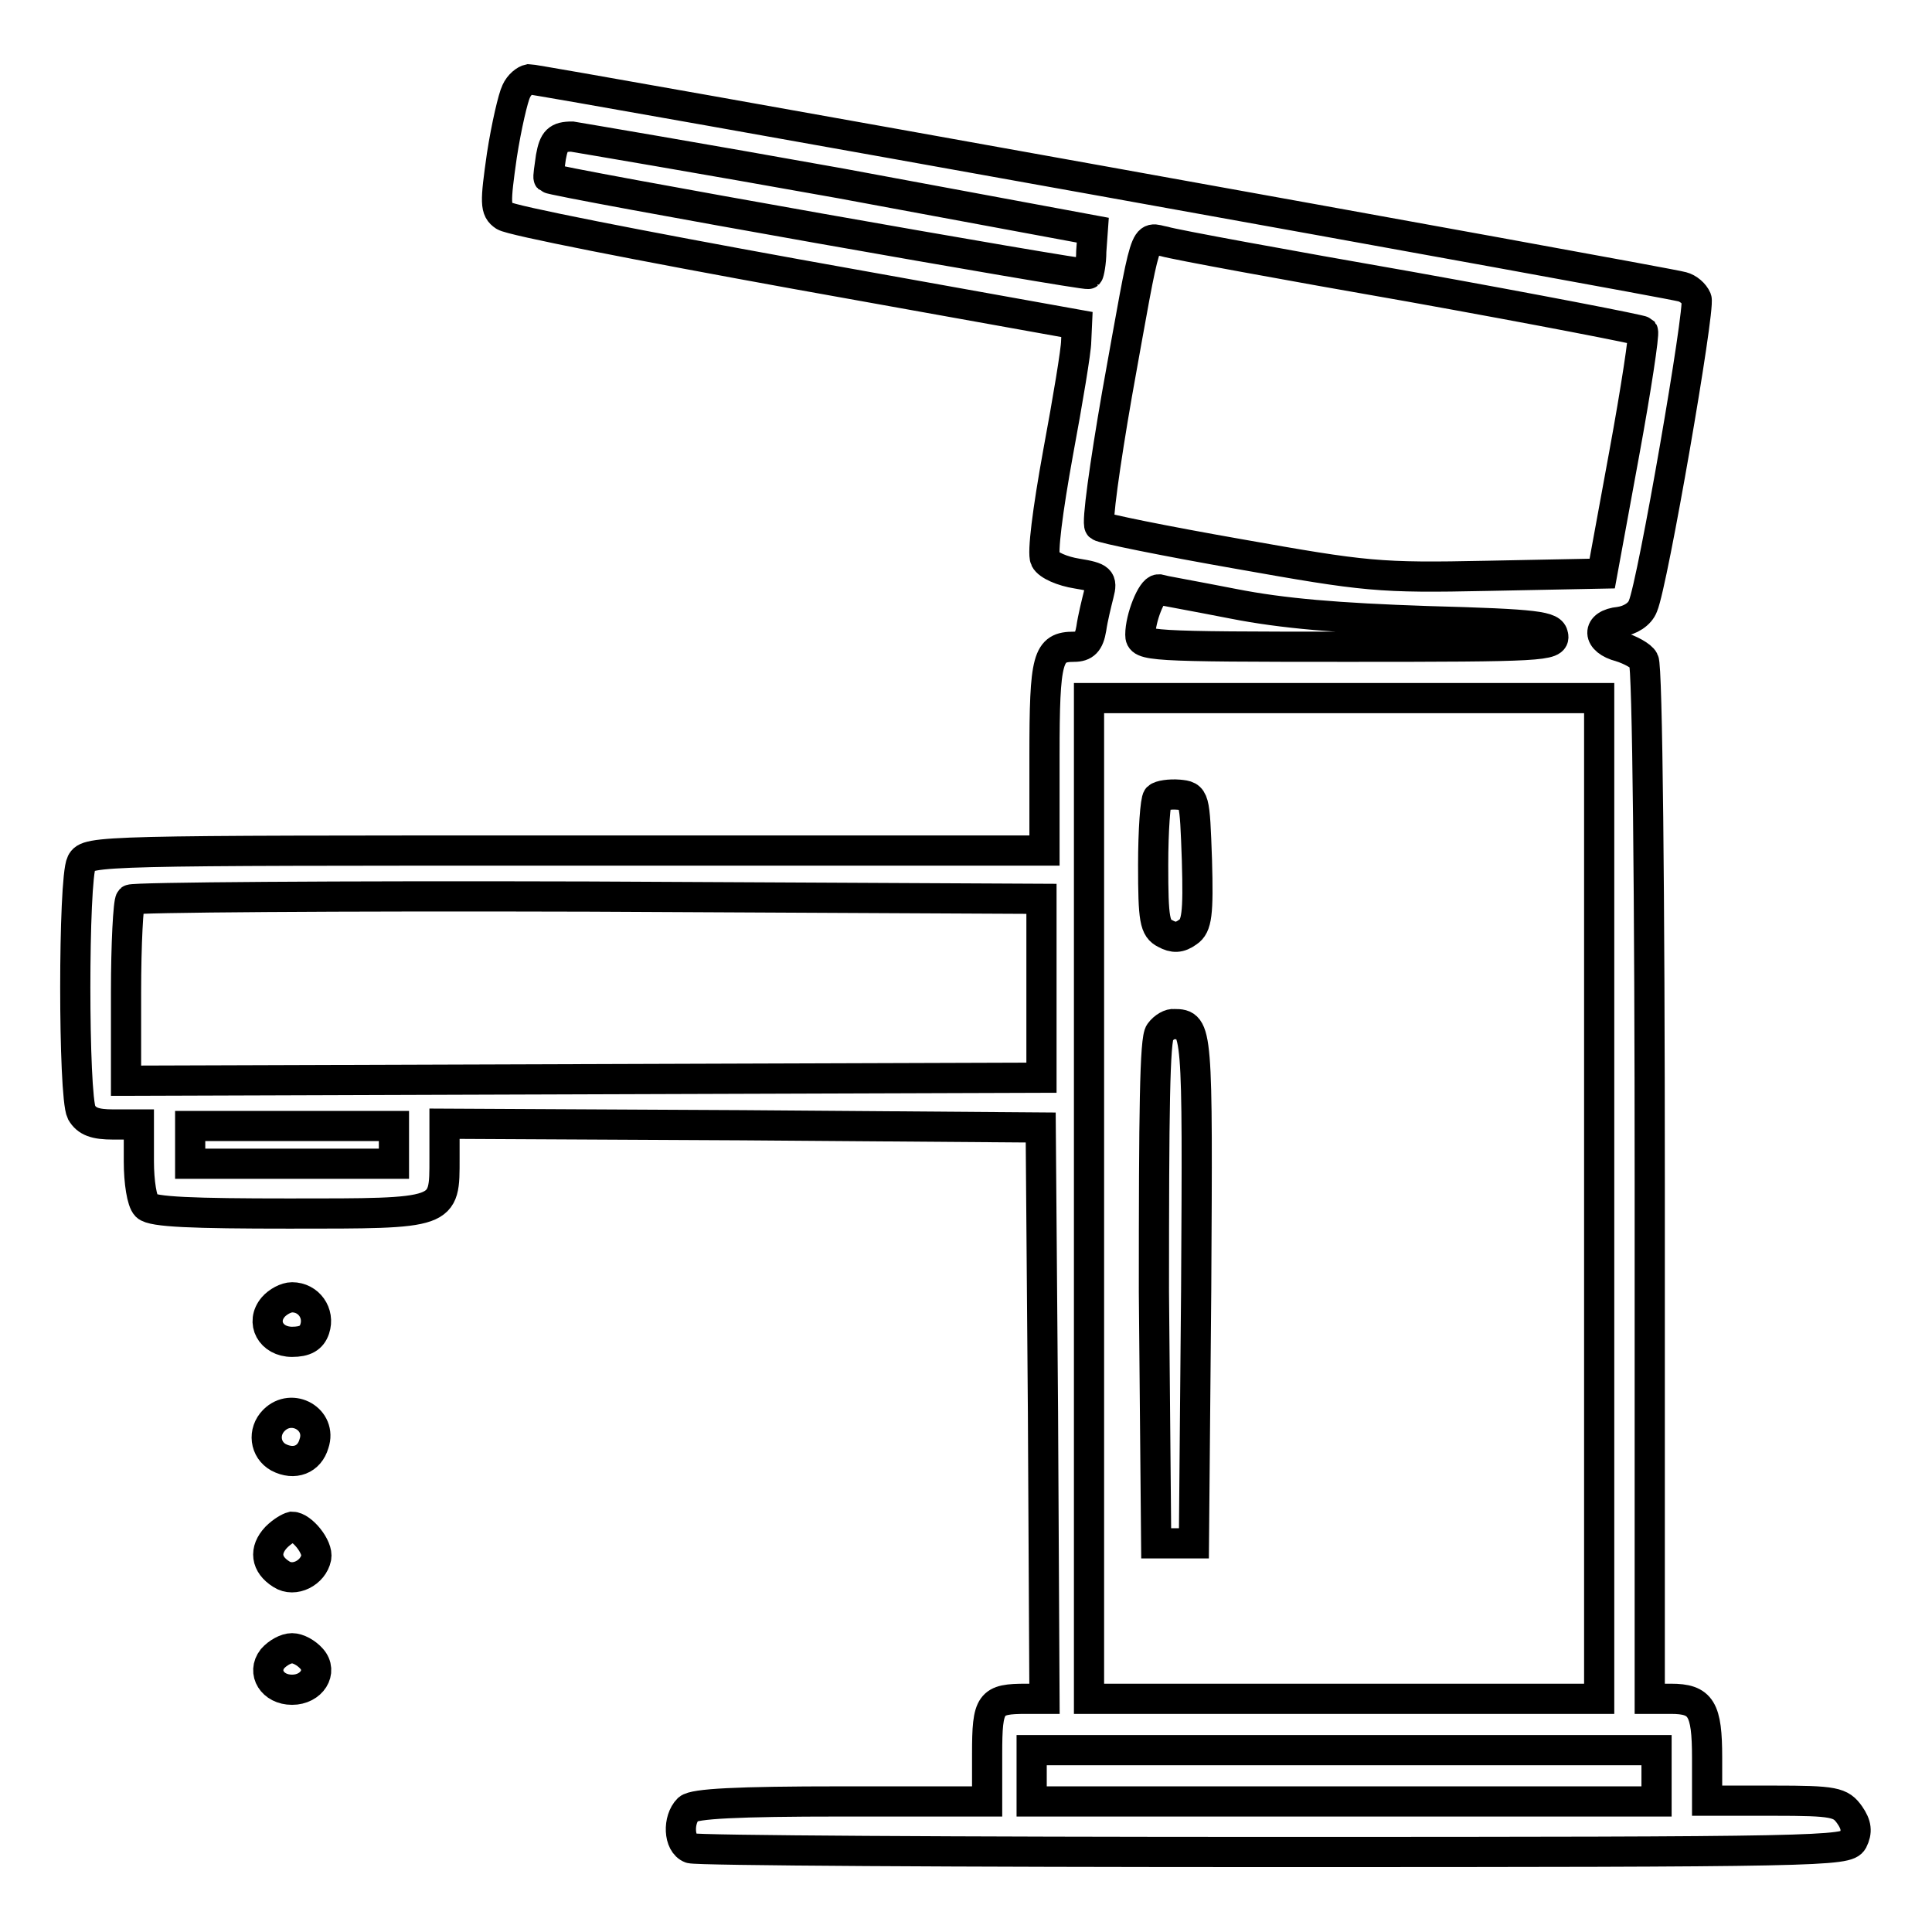 <?xml version="1.0" encoding="utf-8"?>
<!-- Svg Vector Icons : http://www.onlinewebfonts.com/icon -->
<!DOCTYPE svg PUBLIC "-//W3C//DTD SVG 1.1//EN" "http://www.w3.org/Graphics/SVG/1.1/DTD/svg11.dtd">
<svg version="1.1" xmlns="http://www.w3.org/2000/svg" xmlns:xlink="http://www.w3.org/1999/xlink" x="0px" y="0px" viewBox="0 0 256 256" enable-background="new 0 0 256 256" xml:space="preserve">
<g><g><g><path stroke-width="4" fill-opacity="0" stroke="#000000"  d="M68.4,12.1c-0.4,0.8-1.3,4.6-1.9,8.5c-0.9,6.3-0.9,7.2,0.3,8c0.8,0.6,18.2,4,38.6,7.7l37.3,6.7l-0.1,2.2c0,1.2-1.1,7.8-2.4,14.8c-1.4,7.7-2.1,13.3-1.7,14.1c0.4,0.8,2.3,1.6,4.2,1.9c3.1,0.5,3.4,0.8,2.9,2.7c-0.3,1.2-0.8,3.2-1,4.6c-0.3,1.8-0.9,2.4-2.3,2.4c-3.5,0-3.9,1.4-3.9,14.5v12.5H75c-61.8,0-63.4,0-64.2,1.6c-1.1,2.2-1.1,30.9,0,33.1c0.7,1.2,1.8,1.6,4.2,1.6h3.4v4.9c0,2.7,0.4,5.3,1,5.9c0.8,0.8,6.2,1,18.9,1c20.9,0,20.6,0.1,20.6-7.3v-4.6l39.5,0.2l39.5,0.3l0.3,37.8l0.2,37.9H136c-4.8,0-5.2,0.5-5.2,7.3v6.3h-19.3c-13.9,0-19.5,0.3-20.3,1c-1.4,1.4-1.3,4.6,0.3,5.2c0.8,0.3,35.5,0.5,77.2,0.5c73,0,76-0.1,76.8-1.5c0.6-1.2,0.5-2.1-0.4-3.4c-1.2-1.7-2-1.9-10.1-1.9h-8.8v-5.7c0-6.5-0.8-7.8-4.8-7.8h-2.8v-68.3c0-37.5-0.3-68.7-0.8-69.3c-0.3-0.6-1.8-1.4-3.1-1.8c-3.1-0.8-3.2-3-0.1-3.3c1.4-0.2,2.7-1,3.1-2.1c1.3-3,7.6-39.4,7.1-40.7c-0.3-0.7-1.1-1.4-1.9-1.6c-2-0.6-151.5-27.5-152.8-27.5C69.6,10.6,68.8,11.2,68.4,12.1z M111.4,24.3l33.4,6.2l-0.2,2.8c0,1.5-0.3,2.9-0.4,3c-0.3,0.3-71-12.2-71.5-12.7c-0.1-0.1,0.1-1.4,0.3-2.8c0.4-2.2,0.9-2.7,2.8-2.7C77,18.3,93,21,111.4,24.3z M186.9,38c16.7,3,30.6,5.7,30.8,5.9c0.2,0.3-0.9,7.6-2.5,16.3L212.3,76l-15.2,0.3c-14.4,0.3-16.1,0.1-33-2.9c-9.7-1.7-18.1-3.4-18.4-3.7c-0.4-0.3,0.7-8.2,2.3-17.4c4.1-22.8,3.5-20.8,6.3-20.3C155.6,32.4,170.3,35.1,186.9,38z M163.4,80c6.6,1.3,13.9,1.9,25.7,2.3c14.8,0.4,16.5,0.7,16.7,1.9c0.3,1.4-1.4,1.5-27.2,1.5c-26.7,0-27.5-0.1-27.5-1.6c0-2.2,1.5-6,2.4-6C153.8,78.2,158.3,79,163.4,80z M211.9,158.8v66.3h-33.8h-33.8v-66.3V92.5h33.8h33.8V158.8z M138,131v11.8L77.4,143l-60.7,0.2v-11.7c0-6.4,0.3-12,0.6-12.3c0.3-0.3,27.5-0.5,60.6-0.4l60.1,0.3L138,131L138,131z M52.2,151.7v2.5H38.7H25.2v-2.5v-2.5h13.5h13.5V151.7z M219.5,235.3v3.4h-41.4h-41.4v-3.4v-3.4h41.4h41.4V235.3z"/><path stroke-width="4" fill-opacity="0" stroke="#000000"  d="M153.4,105.7c-0.3,0.3-0.6,4.3-0.6,8.9c0,7.3,0.2,8.4,1.6,9.1c1.1,0.6,1.9,0.6,3-0.2c1.2-0.8,1.4-2.4,1.2-9.5c-0.3-8.4-0.3-8.5-2.4-8.7C155,105.2,153.7,105.4,153.4,105.7z"/><path stroke-width="4" fill-opacity="0" stroke="#000000"  d="M153.7,136.8c-0.7,0.8-0.8,10.6-0.8,34.4l0.3,33.3h2.5h2.5l0.3-33.7c0.2-34.6,0.2-35.1-2.9-35.1C155.1,135.6,154.2,136.1,153.7,136.8z"/><path stroke-width="4" fill-opacity="0" stroke="#000000"  d="M36.2,173.2c-1.7,2-0.3,4.6,2.5,4.6c1.7,0,2.6-0.5,3-1.7c0.7-2.1-0.8-4.2-3-4.2C37.9,171.9,36.8,172.5,36.2,173.2z"/><path stroke-width="4" fill-opacity="0" stroke="#000000"  d="M36.3,188.2c-1.5,1.5-1.2,3.9,0.6,4.9c2.1,1.1,4.1,0.3,4.7-1.8C42.7,188.1,38.7,185.8,36.3,188.2z"/><path stroke-width="4" fill-opacity="0" stroke="#000000"  d="M36.6,203.7c-1.6,1.7-1.4,3.6,0.7,4.9c1.7,1.1,4.2-0.2,4.6-2.2c0.3-1.4-1.9-4.1-3.2-4.1C38.3,202.4,37.4,202.9,36.6,203.7z"/><path stroke-width="4" fill-opacity="0" stroke="#000000"  d="M36.1,219.8c-1.4,1.8,0,4.1,2.6,4.1s4.1-2.4,2.6-4.1c-0.7-0.8-1.8-1.4-2.6-1.4C37.9,218.4,36.8,219,36.1,219.8z"/></g></g></g>
</svg>
